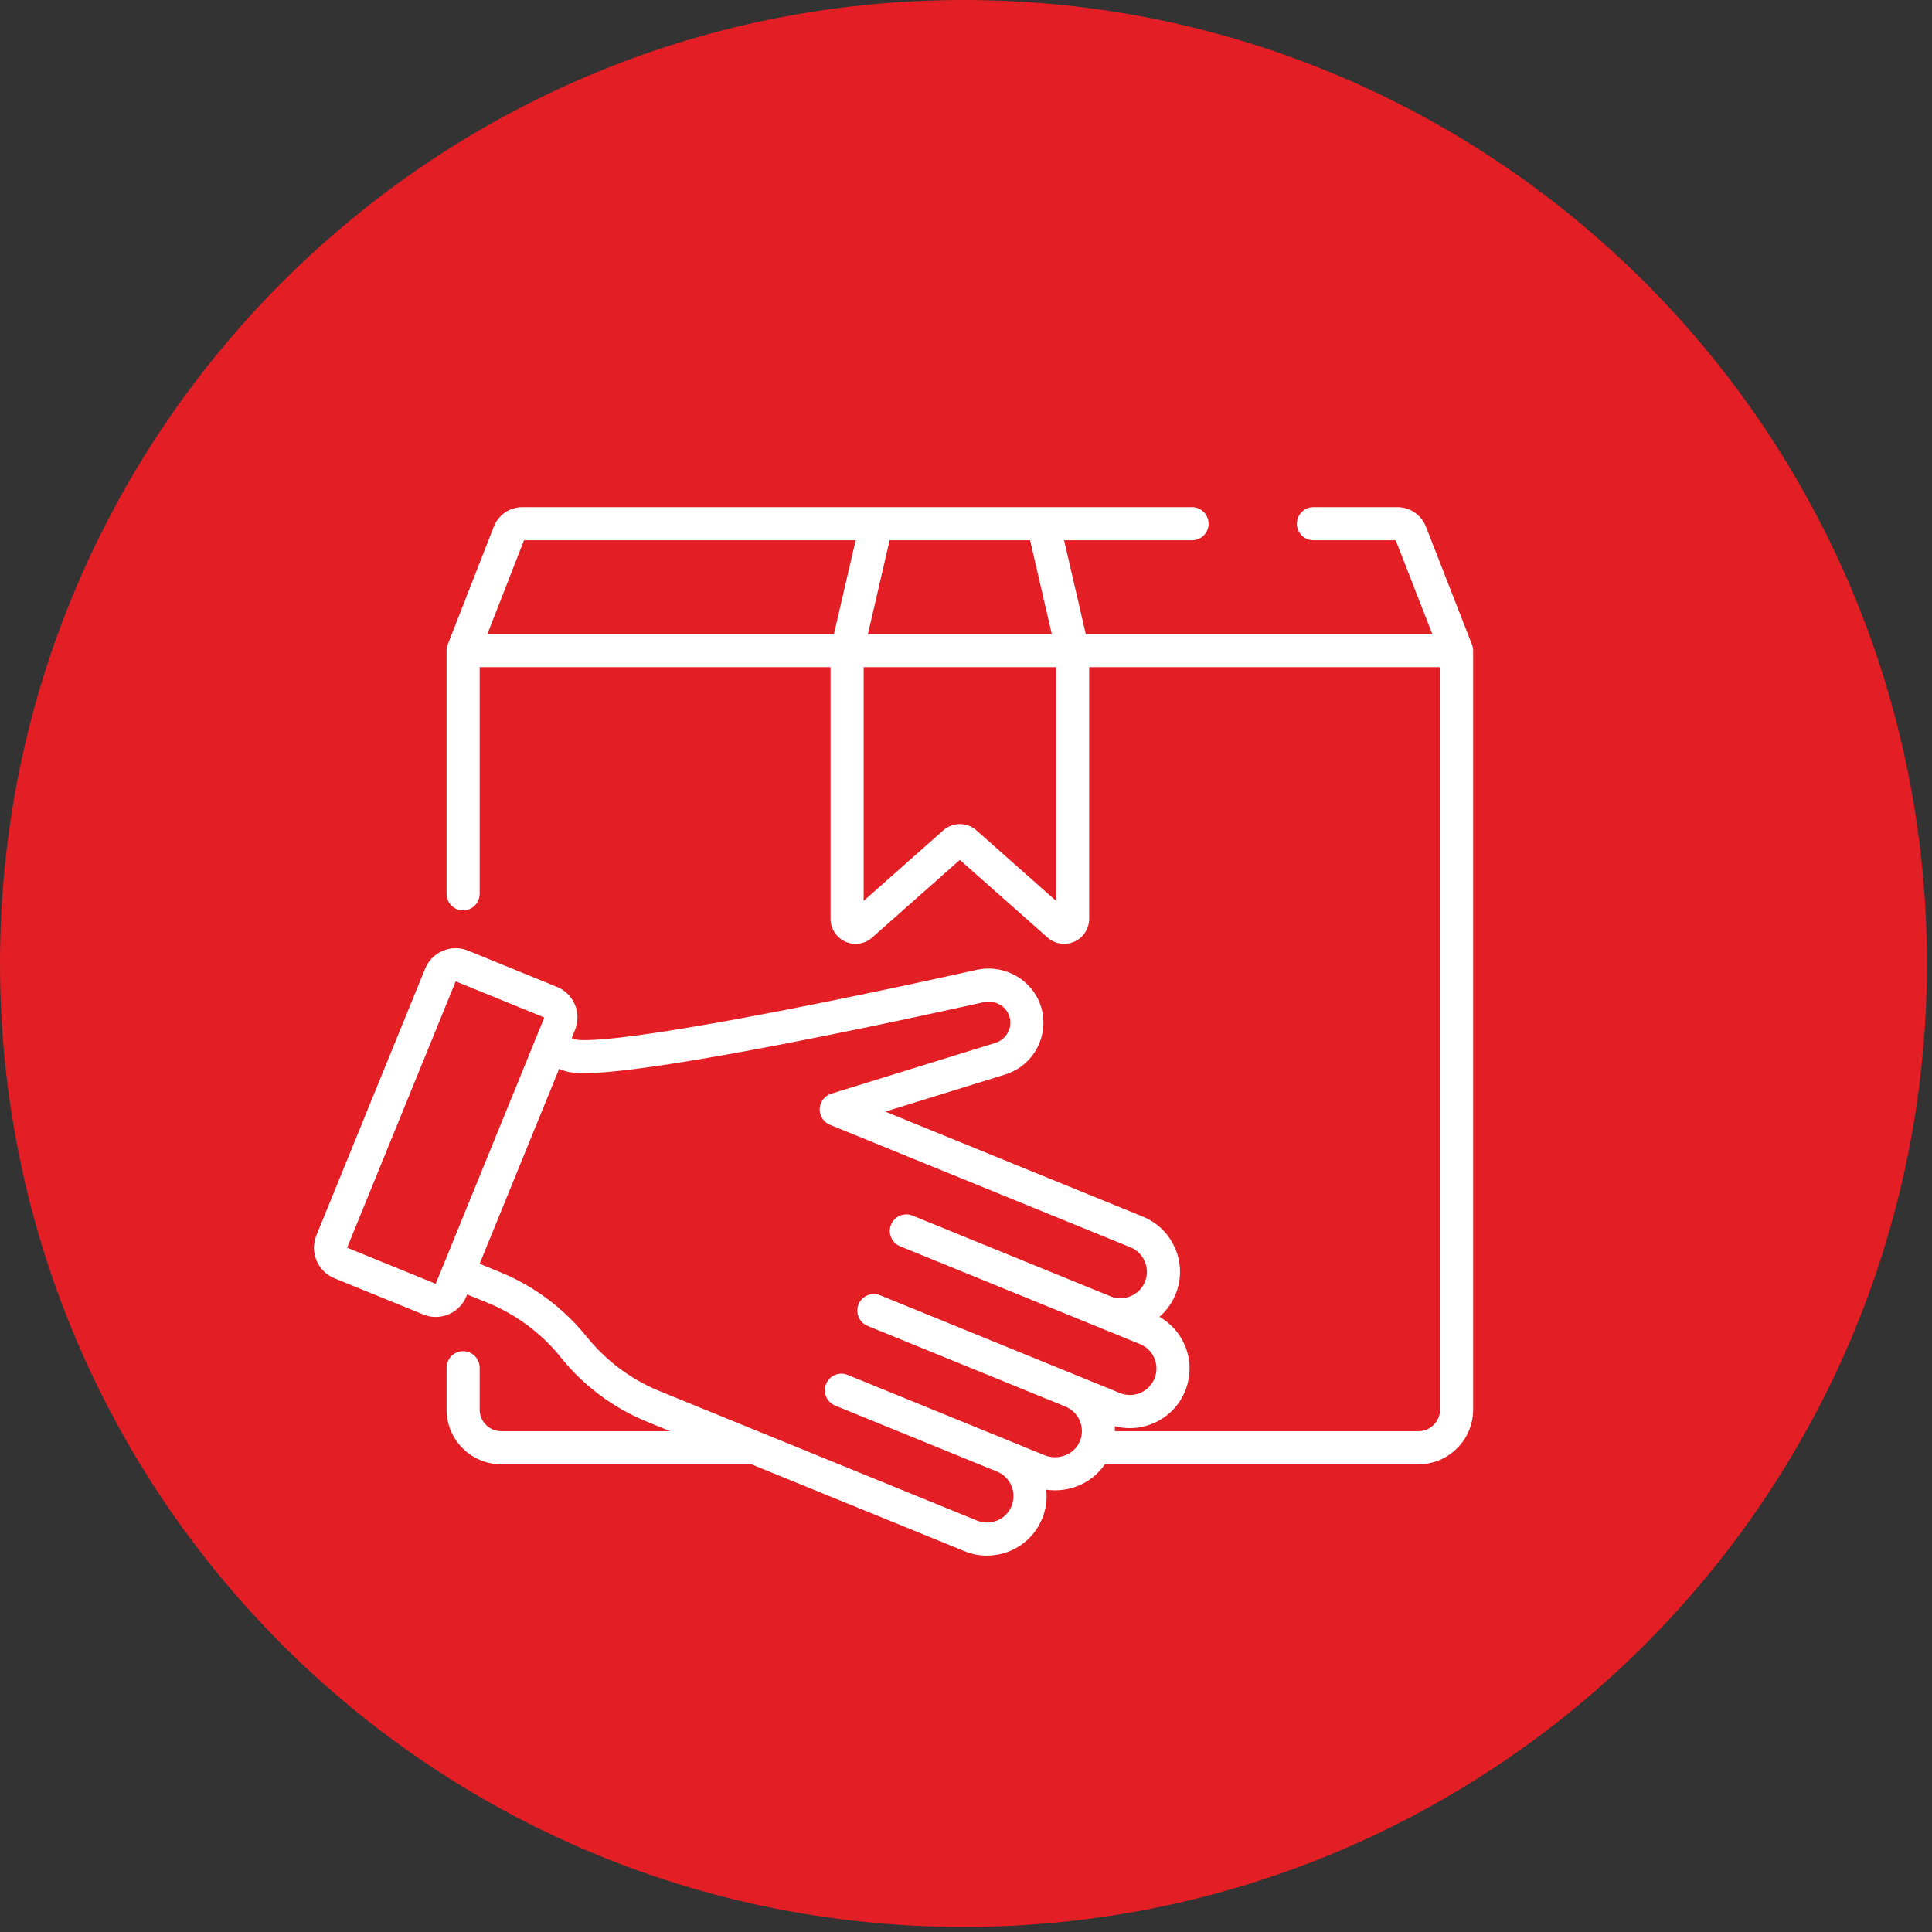<svg width="80" height="80" viewBox="0 0 80 80" fill="none" xmlns="http://www.w3.org/2000/svg">
<rect x="0" y="0" width="80" height="80" fill="#333333" stroke="none"/>
<g clip-path="url(#clip0_7_128)">
<path d="M79.79 39.895C79.79 17.861 61.928 0 39.895 0C17.861 0 0 17.861 0 39.895C0 61.928 17.861 79.79 39.895 79.79C61.928 79.79 79.79 61.928 79.79 39.895Z" fill="#E31E24"/>
<path d="M60.999 26.939C60.999 26.934 60.999 26.929 60.999 26.924C60.998 26.903 60.997 26.882 60.994 26.862C60.993 26.854 60.992 26.847 60.991 26.839C60.988 26.82 60.985 26.802 60.98 26.784C60.979 26.776 60.977 26.769 60.975 26.762C60.969 26.742 60.963 26.723 60.956 26.704C60.955 26.7 60.954 26.696 60.953 26.693L59.045 21.81C58.853 21.318 58.387 21 57.859 21H54.386C54.008 21 53.701 21.307 53.701 21.685C53.701 22.064 54.008 22.371 54.386 22.371H57.793L59.31 26.257H44.96L44.061 22.371H49.361C49.739 22.371 50.046 22.064 50.046 21.685C50.046 21.307 49.739 21 49.361 21H43.199H36.292H21.632C21.104 21 20.638 21.318 20.446 21.81L18.538 26.693C18.537 26.696 18.536 26.7 18.535 26.704C18.528 26.723 18.522 26.742 18.516 26.762C18.514 26.769 18.512 26.776 18.511 26.784C18.506 26.802 18.503 26.82 18.5 26.839C18.499 26.847 18.498 26.854 18.497 26.862C18.494 26.882 18.493 26.903 18.492 26.924C18.492 26.929 18.492 26.934 18.492 26.939C18.492 26.94 18.491 26.941 18.491 26.942V37.011C18.491 37.39 18.798 37.697 19.177 37.697C19.555 37.697 19.862 37.39 19.862 37.011V27.627H34.391V38.045C34.391 38.453 34.631 38.824 35.002 38.991C35.138 39.053 35.283 39.083 35.427 39.083C35.676 39.083 35.922 38.993 36.115 38.822L39.745 35.606L43.376 38.822C43.68 39.092 44.117 39.158 44.489 38.991C44.86 38.824 45.1 38.453 45.1 38.045V27.627H59.629V58.37C59.629 58.862 59.228 59.262 58.737 59.262H46.169C46.169 59.254 46.168 59.246 46.168 59.239C46.168 59.177 46.165 59.116 46.16 59.055C47.34 59.367 48.601 58.761 49.074 57.601C49.322 56.991 49.319 56.321 49.063 55.714C49.039 55.657 49.013 55.601 48.985 55.547C48.98 55.537 48.975 55.526 48.97 55.517C48.942 55.464 48.913 55.413 48.882 55.364C48.876 55.354 48.87 55.345 48.864 55.335C48.831 55.284 48.797 55.234 48.761 55.186C48.761 55.185 48.76 55.184 48.759 55.184C48.723 55.136 48.685 55.09 48.646 55.046C48.639 55.038 48.632 55.029 48.625 55.021C48.586 54.978 48.546 54.936 48.504 54.896C48.496 54.888 48.488 54.881 48.48 54.873C48.436 54.832 48.392 54.792 48.345 54.755C48.343 54.753 48.342 54.752 48.34 54.751C48.294 54.714 48.247 54.679 48.199 54.646C48.19 54.639 48.181 54.633 48.172 54.627C48.124 54.595 48.074 54.564 48.023 54.535C48.019 54.532 48.015 54.529 48.011 54.527C48.3 54.276 48.529 53.959 48.678 53.594C48.927 52.984 48.923 52.313 48.667 51.706C48.444 51.175 48.051 50.748 47.548 50.483C47.476 50.445 47.402 50.41 47.326 50.379L36.658 46.029L41.624 44.492C42.805 44.127 43.47 42.867 43.107 41.684C42.971 41.242 42.702 40.87 42.355 40.598C41.838 40.193 41.147 40.01 40.461 40.154C40.458 40.154 40.455 40.155 40.452 40.156C40.414 40.164 36.607 41.02 32.632 41.796C32.455 41.83 32.283 41.863 32.114 41.896C31.978 41.922 31.845 41.948 31.713 41.972C31.676 41.98 31.638 41.987 31.601 41.994C31.369 42.038 31.145 42.08 30.927 42.12C30.839 42.137 30.752 42.153 30.666 42.169C25.674 43.089 24.271 43.105 23.882 43.052C23.88 43.052 23.879 43.052 23.877 43.052C23.872 43.051 23.866 43.05 23.86 43.049C23.856 43.048 23.853 43.048 23.849 43.047C23.846 43.047 23.843 43.046 23.841 43.046C23.817 43.041 23.798 43.037 23.783 43.032L23.671 42.987L23.811 42.644C23.948 42.306 23.946 41.935 23.805 41.599C23.77 41.515 23.727 41.436 23.677 41.362C23.527 41.141 23.316 40.968 23.062 40.865L19.381 39.364C19.044 39.226 18.673 39.228 18.337 39.37C18.001 39.511 17.74 39.775 17.603 40.112L13.101 51.152C12.817 51.849 13.153 52.647 13.849 52.931L17.531 54.432C17.699 54.5 17.873 54.533 18.044 54.533C18.582 54.533 19.094 54.212 19.309 53.684L19.343 53.601L20.192 53.947C20.192 53.947 20.193 53.947 20.193 53.947C21.005 54.278 21.753 54.751 22.401 55.337C22.518 55.443 22.633 55.554 22.744 55.667C22.855 55.781 22.962 55.899 23.066 56.02C23.117 56.08 23.168 56.142 23.218 56.204C24.161 57.38 25.398 58.303 26.794 58.872L27.749 59.262H20.754C20.263 59.262 19.862 58.862 19.862 58.37V56.636C19.862 56.257 19.555 55.95 19.177 55.95C18.798 55.95 18.492 56.257 18.492 56.636V58.37C18.492 59.617 19.507 60.633 20.754 60.633H31.111L39.941 64.233C40.244 64.357 40.559 64.415 40.868 64.415C41.842 64.415 42.766 63.836 43.155 62.88C43.315 62.489 43.366 62.079 43.323 61.685C43.782 61.751 44.259 61.691 44.69 61.505C45.129 61.315 45.492 61.013 45.751 60.633H58.737C59.984 60.633 61 59.617 61 58.37V26.942C60.999 26.941 60.999 26.94 60.999 26.939ZM36.837 22.371H42.654L43.553 26.257H35.938L36.837 22.371ZM34.531 26.257H20.181L21.698 22.371H35.43L34.531 26.257ZM43.73 37.304L40.433 34.384C40.237 34.21 39.991 34.123 39.746 34.123C39.5 34.123 39.254 34.21 39.058 34.384L35.762 37.304V27.627H43.73V37.304ZM18.042 53.16L14.373 51.664L18.869 40.636L22.539 42.132L18.042 53.16ZM45.425 57.296L44.638 56.975C44.638 56.975 44.638 56.975 44.637 56.975C44.638 56.975 44.637 56.975 44.637 56.975C44.637 56.975 44.636 56.975 44.636 56.975L36.444 53.634C36.093 53.491 35.693 53.66 35.55 54.01C35.407 54.361 35.576 54.761 35.926 54.904L44.119 58.244C44.153 58.258 44.186 58.274 44.218 58.291C44.227 58.295 44.235 58.301 44.244 58.306C44.267 58.319 44.289 58.332 44.311 58.346C44.321 58.353 44.33 58.361 44.34 58.368C44.359 58.381 44.378 58.394 44.396 58.409C44.407 58.418 44.417 58.428 44.427 58.437C44.443 58.451 44.459 58.465 44.474 58.48C44.485 58.49 44.494 58.501 44.504 58.512C44.518 58.527 44.532 58.541 44.545 58.557C44.555 58.569 44.563 58.581 44.573 58.594C44.584 58.609 44.596 58.624 44.607 58.64C44.616 58.654 44.624 58.668 44.633 58.681C44.642 58.697 44.653 58.712 44.661 58.729C44.67 58.743 44.676 58.758 44.684 58.773C44.692 58.789 44.7 58.805 44.707 58.822C44.714 58.837 44.72 58.854 44.726 58.87C44.732 58.886 44.739 58.902 44.744 58.918C44.75 58.935 44.754 58.952 44.758 58.969C44.763 58.985 44.768 59.002 44.772 59.018C44.776 59.035 44.778 59.053 44.781 59.07C44.784 59.087 44.788 59.104 44.79 59.121C44.792 59.138 44.793 59.156 44.795 59.173C44.796 59.19 44.798 59.208 44.799 59.225C44.799 59.242 44.798 59.26 44.798 59.277C44.798 59.295 44.798 59.312 44.797 59.33C44.796 59.347 44.794 59.364 44.792 59.381C44.79 59.4 44.788 59.418 44.785 59.436C44.783 59.453 44.778 59.469 44.775 59.486C44.771 59.505 44.768 59.523 44.763 59.541C44.758 59.558 44.753 59.574 44.747 59.59C44.742 59.608 44.736 59.627 44.729 59.645C44.724 59.657 44.718 59.67 44.712 59.682C44.711 59.685 44.711 59.688 44.709 59.691C44.602 59.938 44.405 60.135 44.147 60.246C43.863 60.369 43.538 60.373 43.254 60.258L41.803 59.666C41.796 59.663 41.789 59.661 41.782 59.658C41.776 59.655 41.769 59.652 41.762 59.649L35.099 56.932C34.748 56.789 34.348 56.957 34.206 57.308C34.062 57.659 34.231 58.059 34.581 58.202L41.245 60.919C41.252 60.921 41.259 60.923 41.266 60.926C41.273 60.929 41.279 60.932 41.285 60.935C41.845 61.163 42.114 61.804 41.886 62.363C41.658 62.922 41.018 63.192 40.458 62.964L31.506 59.313C31.505 59.313 31.505 59.313 31.505 59.313L27.312 57.603C26.574 57.302 25.889 56.885 25.284 56.371C24.921 56.062 24.587 55.719 24.288 55.346C23.993 54.979 23.669 54.636 23.321 54.321C22.556 53.628 21.671 53.069 20.711 52.678C20.711 52.678 20.711 52.678 20.711 52.678L19.861 52.331L21.554 48.179L23.154 44.256L23.272 44.304C23.383 44.35 23.541 44.414 23.968 44.43C24.5 44.454 25.381 44.398 26.96 44.175C28.034 44.024 29.351 43.804 30.889 43.522C30.927 43.515 30.965 43.508 31.003 43.501C31.075 43.487 31.147 43.474 31.22 43.46C31.277 43.45 31.334 43.439 31.392 43.428C31.457 43.416 31.523 43.404 31.589 43.391C31.659 43.378 31.73 43.365 31.802 43.351C31.859 43.34 31.916 43.329 31.974 43.319C32.061 43.302 32.149 43.285 32.238 43.268C32.284 43.259 32.329 43.25 32.375 43.242C32.511 43.215 32.649 43.189 32.79 43.161C36.752 42.391 40.576 41.533 40.748 41.495C40.765 41.491 40.782 41.489 40.799 41.486C41.239 41.421 41.671 41.676 41.797 42.087C41.841 42.231 41.846 42.378 41.819 42.517C41.757 42.822 41.535 43.085 41.219 43.183L34.424 45.286C34.147 45.372 33.954 45.622 33.941 45.911C33.929 46.2 34.099 46.466 34.367 46.576L46.808 51.648C47.079 51.759 47.291 51.968 47.404 52.238C47.518 52.508 47.52 52.805 47.409 53.076C47.298 53.347 47.089 53.559 46.819 53.672C46.685 53.729 46.543 53.758 46.401 53.758C46.399 53.758 46.397 53.758 46.395 53.758C46.361 53.758 46.328 53.757 46.295 53.754C46.285 53.753 46.275 53.751 46.265 53.75C46.24 53.746 46.215 53.744 46.189 53.739C46.173 53.736 46.158 53.731 46.142 53.727C46.123 53.723 46.104 53.719 46.085 53.713C46.066 53.708 46.047 53.7 46.027 53.693C46.012 53.688 45.997 53.683 45.982 53.677L37.788 50.336C37.438 50.193 37.038 50.362 36.895 50.712C36.752 51.063 36.92 51.463 37.271 51.606L47.204 55.656C47.272 55.684 47.336 55.717 47.396 55.757C47.575 55.875 47.715 56.043 47.8 56.245C47.9 56.481 47.913 56.739 47.841 56.981C47.831 57.016 47.819 57.05 47.805 57.084C47.791 57.119 47.775 57.153 47.757 57.185C47.717 57.261 47.668 57.33 47.613 57.392C47.579 57.431 47.542 57.467 47.503 57.501C47.497 57.506 47.492 57.512 47.485 57.517C47.235 57.721 46.901 57.809 46.574 57.743C46.508 57.73 46.442 57.711 46.377 57.684L45.425 57.296Z" fill="white"/>
</g>
<defs>
<clipPath id="clip0_7_128">
<rect width="80" height="80" fill="white"/>
</clipPath>
</defs>
</svg>
